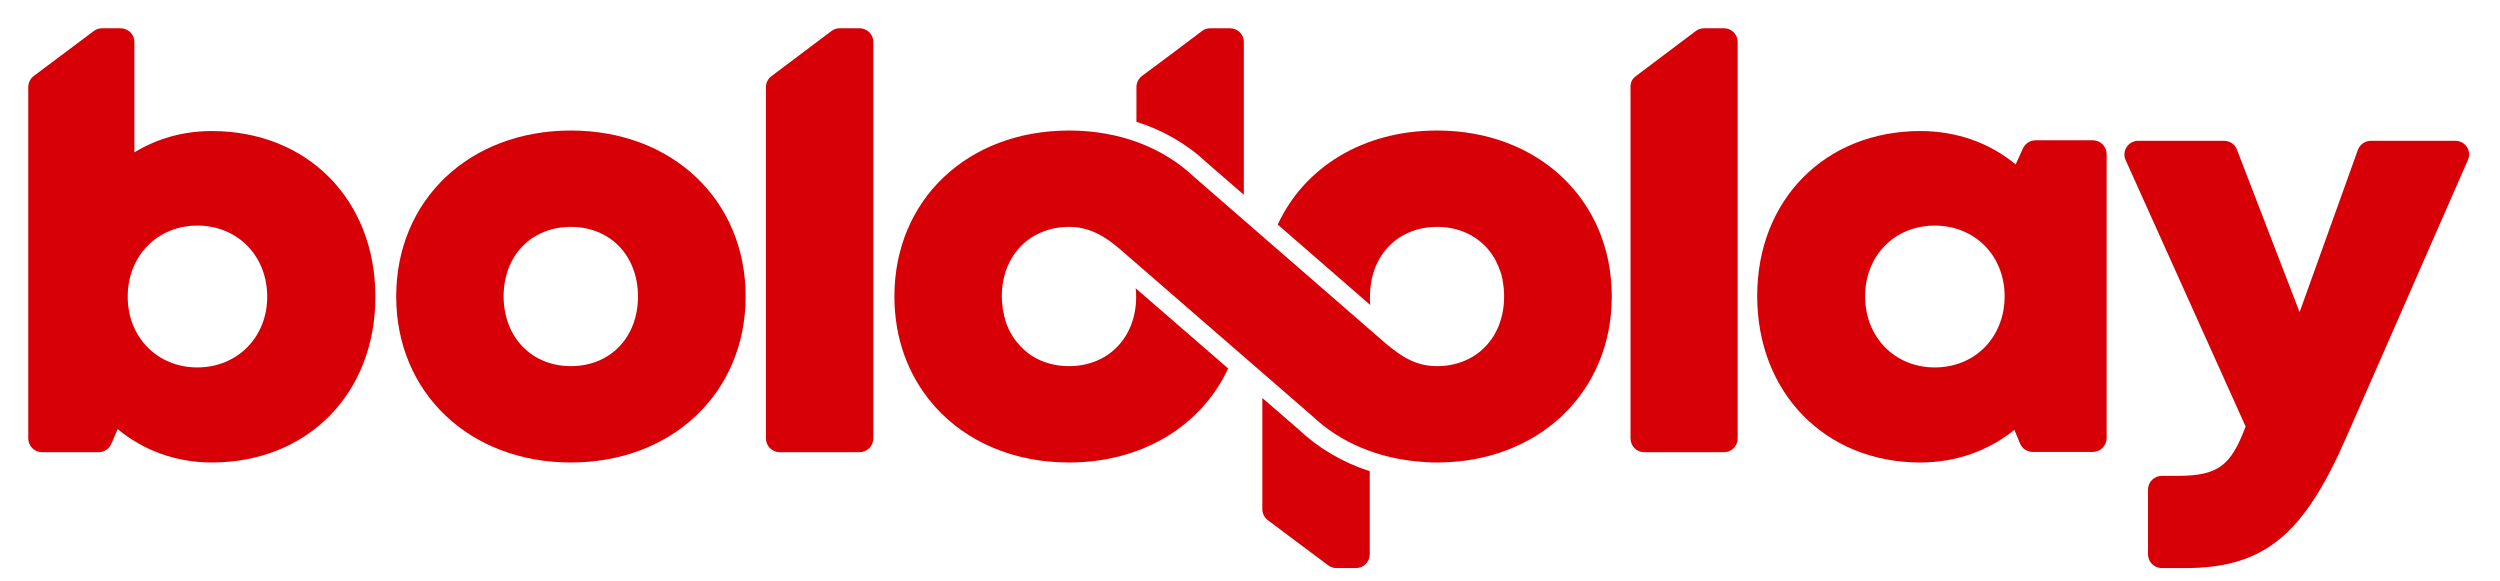 <svg width="973" height="226" viewBox="0 0 973 226" fill="none" xmlns="http://www.w3.org/2000/svg">
<path d="M955.6 54.8C959.5 54.8 962.1 58.7 960.5 62.3L913 170.6C896.7 207.7 881.6 221.1 850.4 221.1H841.4C838.4 221.1 836 218.7 836 215.7V190.6C836 187.6 838.4 185.2 841.4 185.2H847.5C863.5 185.2 868.3 181.1 874 166L827.3 62.3C825.7 58.8 828.3 54.8 832.2 54.8H865.6C867.8 54.8 869.8 56.1 870.6 58.2L895 121.5L917.7 58.3C918.5 56.2 920.5 54.8 922.7 54.8H955.6Z" fill="#D60006"/>
<path fill-rule="evenodd" clip-rule="evenodd" d="M819.9 60V170.5C819.9 173.5 817.5 175.9 814.5 175.9H791.2C789 175.9 787 174.6 786.2 172.6L784 167.3C774.1 175.3 761.5 180 747.4 180C710.4 180 683.9 152.9 683.9 115.2C683.9 77.7 710.4 51 747.4 51C761.7 51 774.5 55.7 784.5 64L787.3 57.8C788.2 55.9 790.1 54.6 792.2 54.6H814.5C817.5 54.6 819.9 57 819.9 60ZM780.2 115.3C780.2 99.6 768.7 87.8 753 87.8C737.3 87.8 725.9 99.6 725.9 115.3C725.9 131.2 737.4 143 753 143C768.7 143 780.2 131.2 780.2 115.3Z" fill="#D60006"/>
<path d="M636.7 29.6L660.1 12C661.1 11.3 662.2 11 663.4 11H671C673.9 11 676.3 13.4 676.3 16.3V170.6C676.3 173.6 673.9 176 671 176H639.9C637 176 634.6 173.6 634.6 170.6V33.9C634.5 32.2 635.3 30.6 636.7 29.6Z" fill="#D60006"/>
<path d="M533.1 183.4V215.7C533.1 218.7 530.7 221.1 527.7 221.1H520.1C519 221.1 517.9 220.7 516.9 220C510.8 215.5 500.1 207.4 493.5 202.5C492.1 201.4 491.3 199.9 491.3 198.2V154.9L505.5 167.2C513.2 174.5 522.6 180 533.1 183.4Z" fill="#D60006"/>
<path d="M484.1 16.3V75.8L469.9 63.5C462.2 56.2 452.8 50.7 442.3 47.4V33.9C442.3 32.2 443.1 30.6 444.4 29.6C450.7 25 461.8 16.6 467.9 12C468.8 11.3 469.9 11 471.1 11H478.7C481.7 11 484.1 13.4 484.1 16.3Z" fill="#D60006"/>
<path d="M559.3 50.8C530.5 50.8 507.6 65.1 497.3 87.4L533.3 118.7C533.166 117.567 533.133 116.467 533.2 115.4C533.2 99.4 544.1 88.3 559.3 88.3C567.4 88.3 574.2 91.4 578.9 96.7C579.366 97.233 579.8 97.767 580.2 98.3C580.266 98.433 580.333 98.533 580.4 98.6C580.533 98.8 580.666 99 580.8 99.2C580.866 99.333 580.966 99.5 581.1 99.7C581.233 99.833 581.333 99.967 581.4 100.1C581.533 100.367 581.666 100.6 581.8 100.8C581.866 100.933 581.933 101.067 582 101.2C582.133 101.4 582.266 101.633 582.4 101.9C582.466 102.033 582.5 102.167 582.5 102.3C582.633 102.567 582.766 102.833 582.9 103.1C582.966 103.167 583.033 103.267 583.1 103.4C583.233 103.667 583.333 103.967 583.4 104.3C583.466 104.367 583.5 104.467 583.5 104.6C583.633 104.867 583.766 105.167 583.9 105.5C583.9 105.567 583.933 105.667 584 105.8C584.066 106.133 584.166 106.467 584.3 106.8C584.3 106.867 584.333 106.933 584.4 107C584.466 107.4 584.533 107.8 584.6 108.2C584.666 108.2 584.7 108.233 584.7 108.3C584.766 108.7 584.833 109.133 584.9 109.6C584.9 109.6 584.9 109.633 584.9 109.7C585.233 111.5 585.4 113.4 585.4 115.4C585.4 131.4 574.5 142.5 559.3 142.5C551.2 142.5 545.8 139 539.7 134L464.9 69C452.8 57.5 435.8 50.8 416.1 50.8C376.5 50.8 348.1 77.8 348.1 115.4C348.1 131.7 353.5 146.1 362.9 157.1C362.9 157.1 362.933 157.133 363 157.2C363.133 157.4 363.3 157.6 363.5 157.8C363.633 158 363.8 158.2 364 158.4C364 158.4 364.033 158.433 364.1 158.5C376.2 171.9 394.5 180 416.1 180C444.7 180 467.7 165.6 478 143.4L442 112.2C442.133 113.2 442.2 114.267 442.2 115.4C442.2 131.4 431.3 142.5 416.1 142.5C408 142.5 401.1 139.4 396.5 134C395.966 133.467 395.5 132.9 395.1 132.3C395.033 132.233 395 132.2 395 132.2C394.8 131.933 394.633 131.7 394.5 131.5C394.433 131.367 394.366 131.267 394.3 131.2C394.166 130.933 394.033 130.7 393.9 130.5C393.833 130.367 393.766 130.233 393.7 130.1C393.566 129.9 393.433 129.7 393.3 129.5C393.233 129.3 393.166 129.133 393.1 129C392.966 128.8 392.833 128.6 392.7 128.4C392.633 128.2 392.566 128.033 392.5 127.9C392.433 127.633 392.333 127.4 392.2 127.2C392.133 127.067 392.066 126.9 392 126.7C391.933 126.5 391.833 126.267 391.7 126C391.633 125.867 391.6 125.7 391.6 125.5C391.466 125.3 391.366 125.067 391.3 124.8C391.233 124.6 391.2 124.433 391.2 124.3C391.133 124.033 391.066 123.767 391 123.5C390.933 123.367 390.866 123.233 390.8 123.1C390.733 122.767 390.7 122.467 390.7 122.2C390.633 122.067 390.6 121.933 390.6 121.8C390.533 121.533 390.466 121.233 390.4 120.9C390.4 120.767 390.366 120.667 390.3 120.6C390.3 120.2 390.266 119.833 390.2 119.5C390.2 119.433 390.2 119.367 390.2 119.3C390 118.033 389.9 116.733 389.9 115.4C389.9 99.4 400.9 88.3 416.1 88.3C424.2 88.3 430.2 92.1 435.7 96.8L510.5 161.7C521.5 172.2 536.6 178.7 554.2 179.8C554.466 179.8 554.733 179.833 555 179.9C555.333 179.9 555.7 179.9 556.1 179.9C556.433 179.9 556.8 179.933 557.2 180C557.6 180 558 180 558.4 180C558.666 180 558.966 180 559.3 180C598.7 180 627.3 152.8 627.3 115.4C627.3 77.8 598.7 50.8 559.3 50.8Z" fill="#D60006"/>
<path d="M300.3 29.6L323.7 12C324.6 11.3 325.8 11 326.9 11H334.5C337.5 11 339.9 13.4 339.9 16.3V170.6C339.9 173.6 337.5 176 334.5 176H303.5C300.5 176 298.1 173.6 298.1 170.6V33.9C298.1 32.2 298.9 30.6 300.3 29.6Z" fill="#D60006"/>
<path fill-rule="evenodd" clip-rule="evenodd" d="M154.2 115.4C154.2 77.8 182.7 50.8 222.2 50.8C261.6 50.8 290.2 77.8 290.2 115.4C290.2 152.8 261.6 180 222.2 180C182.7 180 154.2 152.8 154.2 115.4ZM222.2 142.5C237.4 142.5 248.3 131.4 248.3 115.4C248.3 99.4 237.4 88.3 222.2 88.3C207 88.3 196 99.3 196 115.4C196.1 131.4 207 142.5 222.2 142.5Z" fill="#D60006"/>
<path fill-rule="evenodd" clip-rule="evenodd" d="M82.4 51C119.7 51 146.1 77.8 146.1 115.5C146.1 153.2 119.7 180 82.4 180C68.3 180 55.7 175.2 45.8 167L43.3 172.8C42.5 174.7 40.5 176 38.4 176H16.4C13.4 176 11 173.6 11 170.6V33.9C11 32.2 11.8 30.6 13.1 29.6L36.6 12C37.5 11.3 38.7 11 39.8 11H46.9C49.9 11 52.3 13.4 52.3 16.3V59.3C61 54 71.2 51 82.4 51ZM104 115.5C104 99.6 92.5 87.8 76.8 87.8C61.2 87.8 49.7 99.6 49.7 115.5C49.7 131.2 61.2 143 76.8 143C92.4 143 104 131.2 104 115.5Z" fill="#D60006"/>
</svg>
